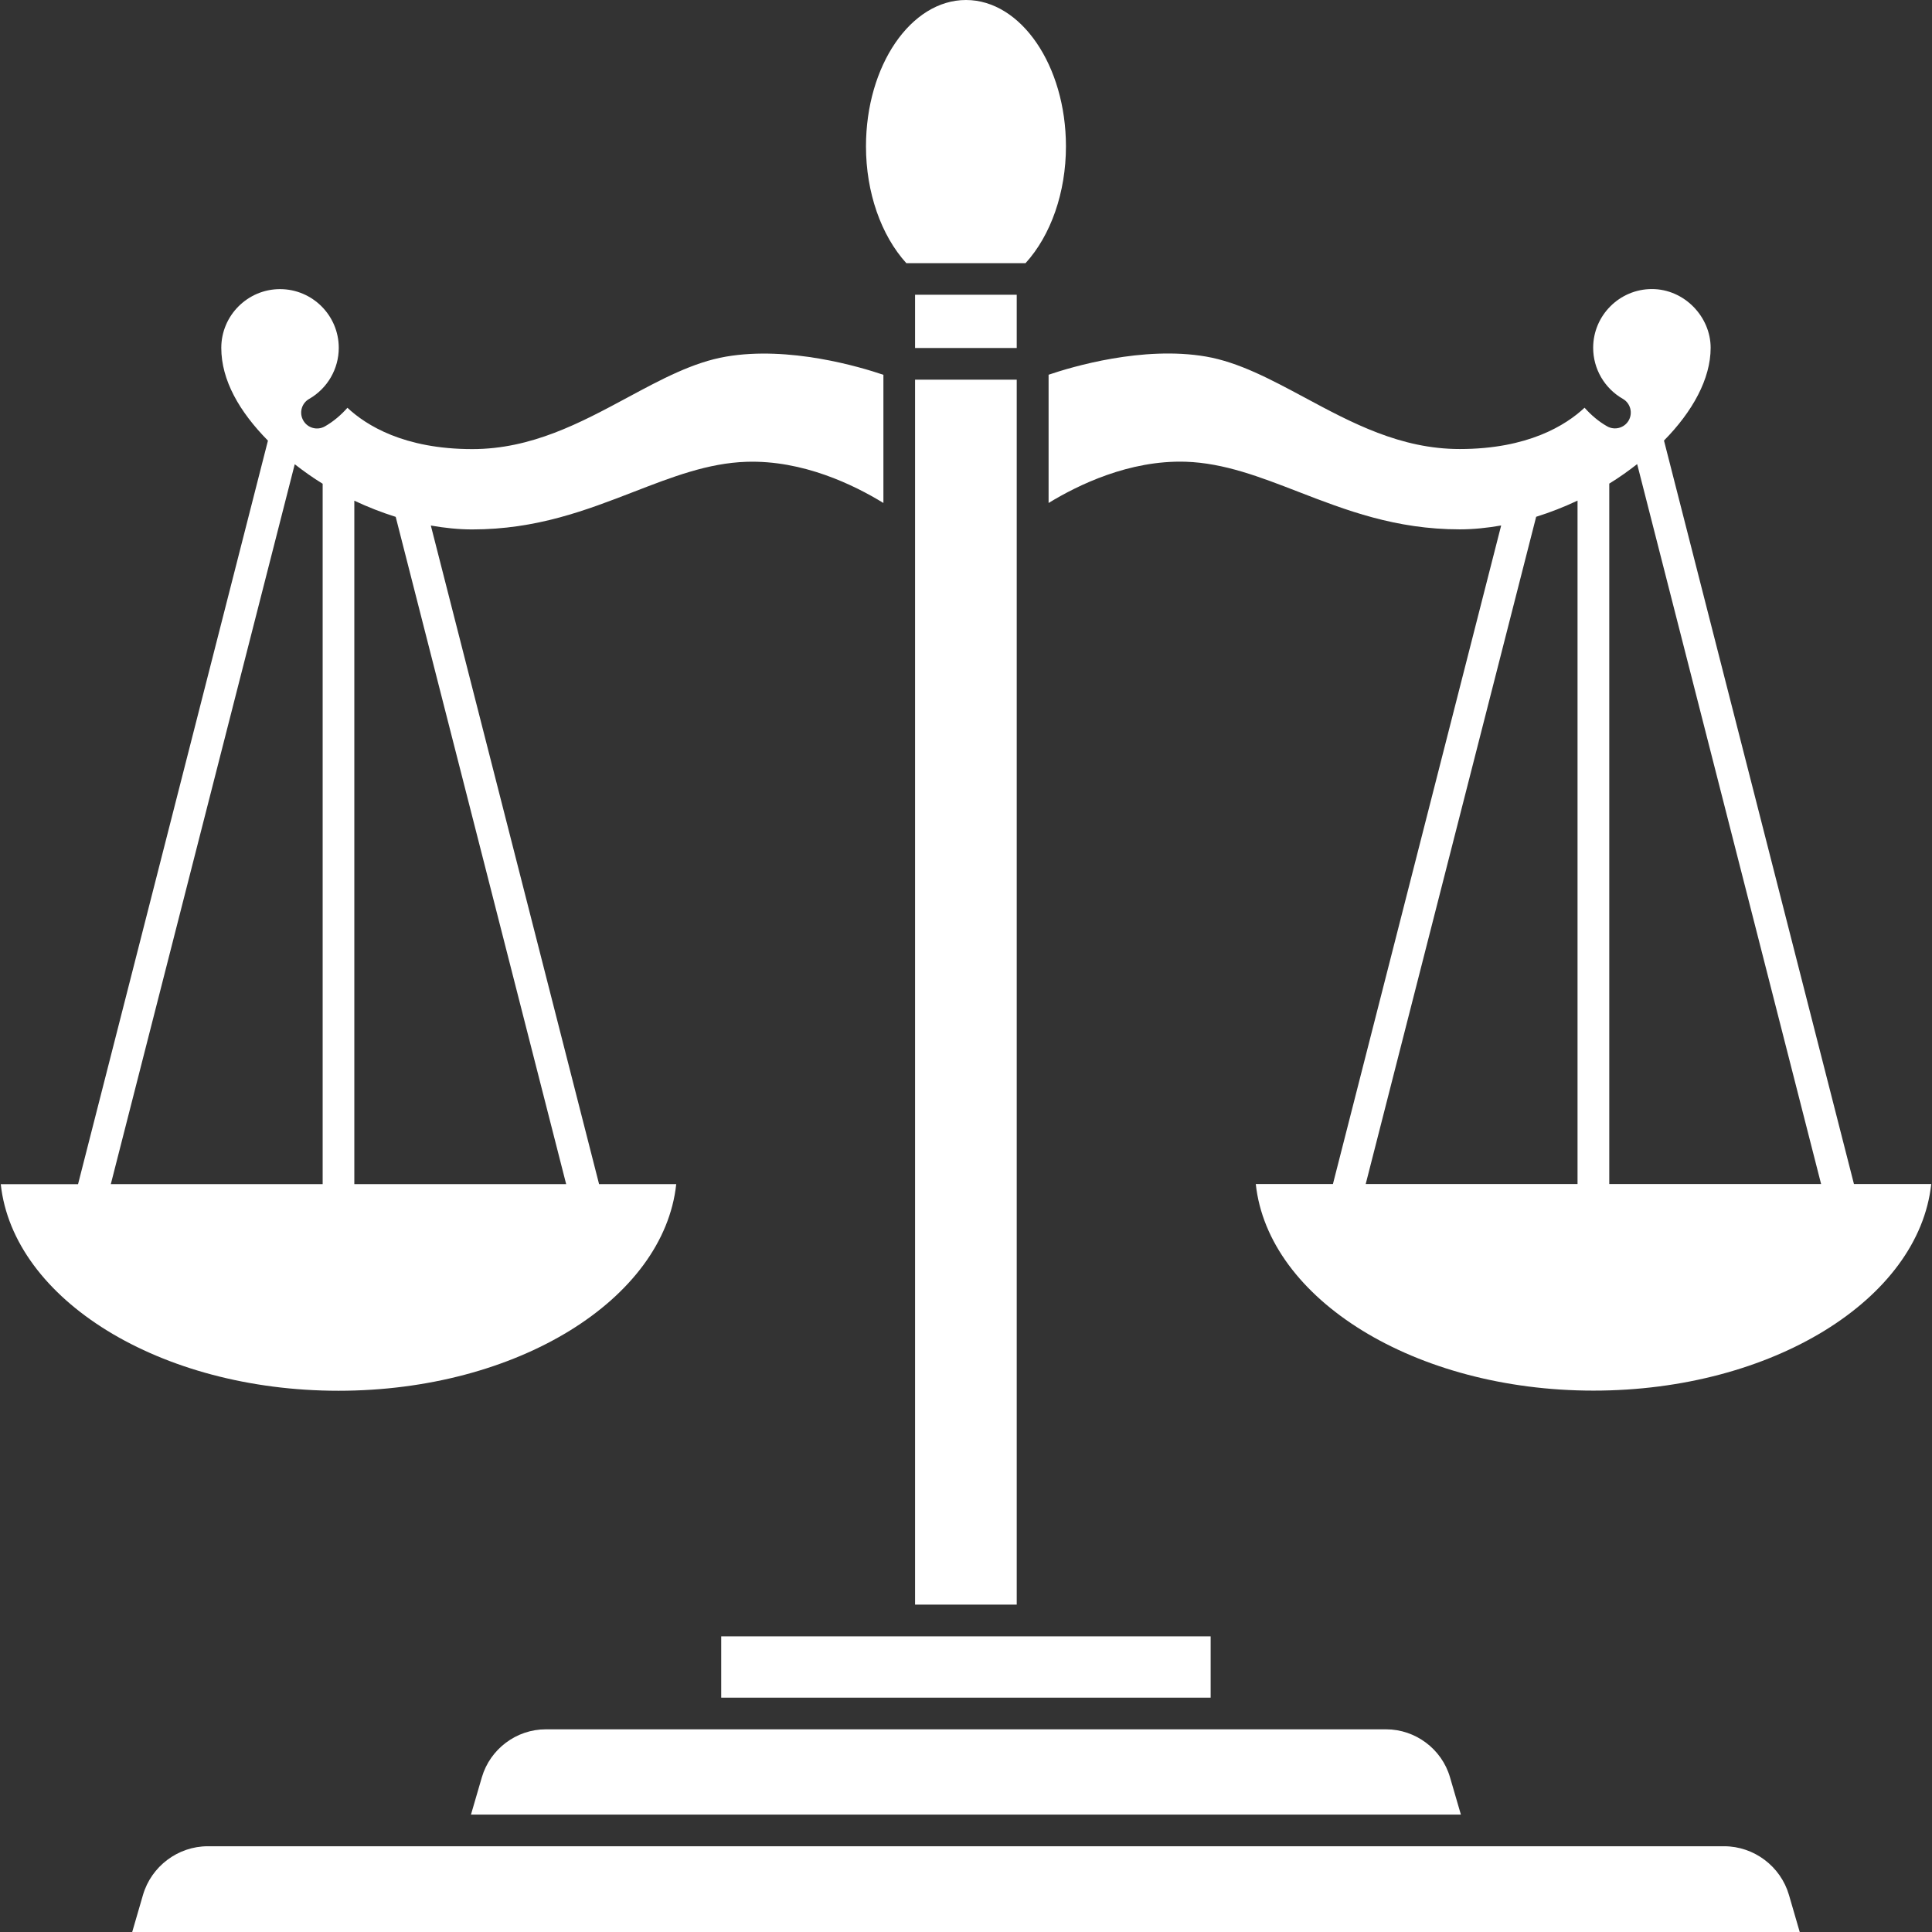 <?xml version="1.0" encoding="UTF-8"?> <svg xmlns="http://www.w3.org/2000/svg" xmlns:xlink="http://www.w3.org/1999/xlink" id="Camada_2" data-name="Camada 2" viewBox="0 0 278.25 278.25"><rect x="0" y="0" width="278.25" height="278.25" fill="#333333" stroke="none"/> <defs> <style> .cls-1 { fill: none; } .cls-1, .cls-2 { stroke-width: 0px; } .cls-2 { fill: #fff; } .cls-3 { clip-path: url(#clippath); } </style> <clipPath id="clippath"> <rect class="cls-1" width="278.25" height="278.25"></rect> </clipPath> </defs> <g id="Camada_1-2" data-name="Camada 1"> <g class="cls-3"> <path class="cls-2" d="m248.31,265.9H29.93c-4.3,0-8.14,2.89-9.34,7.02l-1.55,5.33h240.16l-1.55-5.33c-1.2-4.13-5.04-7.02-9.34-7.02Z"></path> <rect class="cls-2" x="131.79" y="42.45" width="14.64" height="7.67"></rect> <path class="cls-2" d="m147.71,37.89c3.64-4,5.81-10.19,5.81-16.82C153.51,9.46,147.06,0,139.12,0s-14.4,9.46-14.4,21.08c0,6.62,2.17,12.81,5.81,16.82h17.18Z"></path> <rect class="cls-2" x="131.79" y="54.68" width="14.64" height="176.42"></rect> <path class="cls-2" d="m78.6,249.06c-4.23,0-8.01,2.84-9.2,6.9l-1.57,5.38h142.57l-1.57-5.38c-1.18-4.06-4.97-6.9-9.2-6.9h-121.03Z"></path> <polygon class="cls-2" points="129.51 235.67 103.87 235.67 103.87 244.5 174.36 244.5 174.36 235.67 148.72 235.67 129.51 235.67"></polygon> <path class="cls-2" d="m46.47,69.66v100.88H15.96l26.49-103.68c1.27.99,2.6,1.94,4.02,2.81Zm35.07,100.88h-30.51v-98.43c1.93.91,3.93,1.69,5.96,2.33l24.55,96.1Zm15.85,0h-11.11l-24.23-94.85c2,.35,4,.56,5.96.56,9.26,0,16.4-2.76,23.3-5.43,5.48-2.12,10.66-4.13,16.18-4.31,8.13-.27,15.5,3.33,19.74,5.93v-18.46c-3.38-1.15-13.56-4.18-22.66-2.62-4.75.81-9.34,3.28-14.21,5.9-6.79,3.65-13.82,7.42-22.34,7.42-9.84,0-15.3-3.44-17.98-5.95-.93,1.04-2,1.97-3.25,2.68-1.09.62-2.49.25-3.11-.85-.63-1.09-.25-2.49.85-3.11,2.63-1.51,4.26-4.32,4.26-7.35,0-4.67-3.8-8.46-8.46-8.46s-8.46,3.8-8.46,8.46,2.61,9.19,6.72,13.36l-27.35,107.09H.11c1.79,16.6,22.92,29.75,48.64,29.75s46.86-13.15,48.64-29.75Z"></path> <path class="cls-2" d="m227.2,72.1v98.43h-30.51l24.55-96.1c2.04-.64,4.03-1.42,5.96-2.33Zm8.59-5.25l26.49,103.68h-30.51v-100.88c1.42-.87,2.75-1.82,4.02-2.81Zm31.22,103.68l-27.36-107.08c4.11-4.17,6.72-8.88,6.72-13.36s-3.8-8.46-8.46-8.46-8.46,3.8-8.46,8.46c0,3.03,1.63,5.84,4.27,7.35,1.09.62,1.47,2.02.85,3.11-.62,1.09-2.02,1.47-3.11.85-1.25-.71-2.32-1.64-3.25-2.68-2.68,2.51-8.14,5.95-17.98,5.95-8.53,0-15.55-3.77-22.34-7.42-4.87-2.61-9.47-5.08-14.21-5.9-9.1-1.56-19.28,1.47-22.66,2.62v18.47c4.24-2.59,11.61-6.19,19.74-5.94,5.52.18,10.7,2.19,16.18,4.31,6.9,2.67,14.04,5.43,23.3,5.43,1.97,0,3.97-.21,5.96-.56l-24.23,94.85h-11.11c1.79,16.6,22.92,29.75,48.64,29.75s46.85-13.15,48.64-29.75h-11.11Z"></path> </g> </g> </svg> 